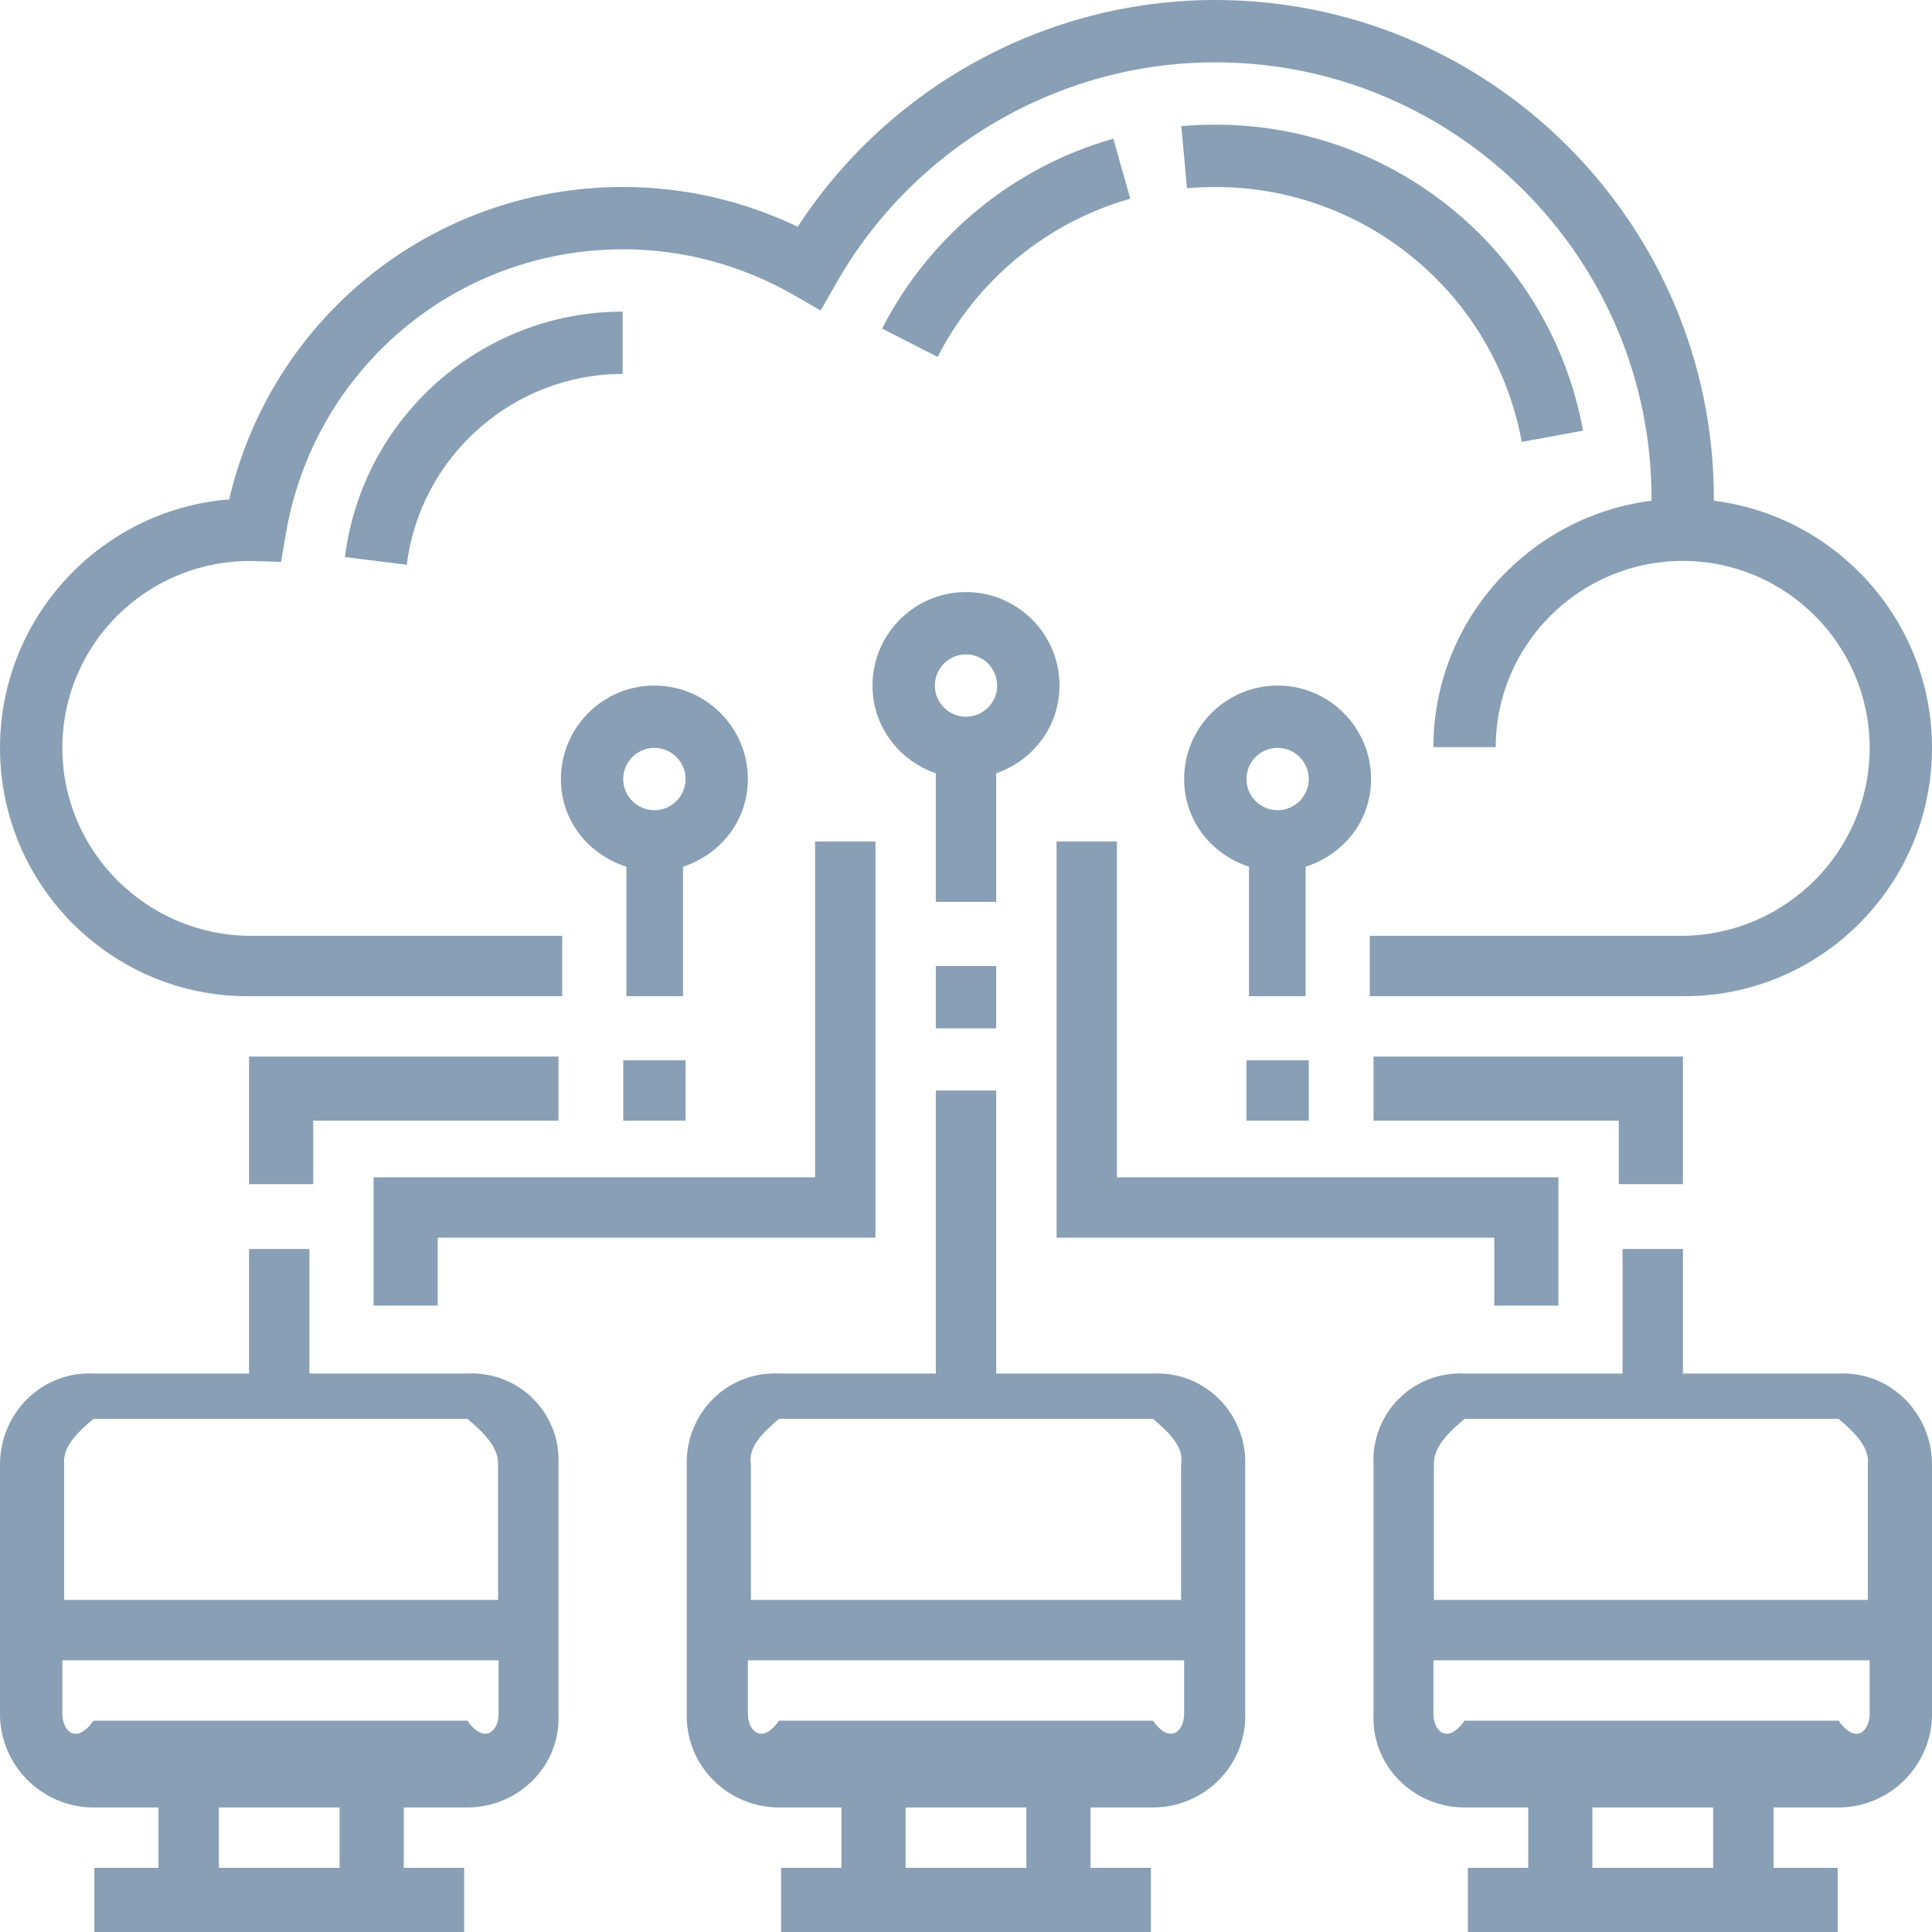<svg width="64" height="64" viewBox="0 0 64 64" fill="none" xmlns="http://www.w3.org/2000/svg">
<path d="M64 24.774C64 20.571 60.841 17.098 56.774 16.587V16.516C56.774 7.41 49.365 0 40.258 0C34.675 0 29.463 2.854 26.425 7.511C24.621 6.647 22.643 6.194 20.645 6.194C14.359 6.194 9 10.496 7.593 16.543C3.35 16.881 0 20.445 0 24.774C0 29.328 3.705 33.032 8.258 33H18.625V31H8.258C4.842 30.968 2.065 28.19 2.065 24.774C2.065 21.36 4.84 18.583 8.286 18.583L9.313 18.612L9.461 17.728C10.379 12.241 15.082 8.258 20.645 8.258C22.616 8.258 24.567 8.78 26.288 9.769L27.187 10.285L27.7 9.384C30.269 4.869 35.081 2.065 40.258 2.065C48.227 2.065 54.71 8.547 54.71 16.516V16.587C50.643 17.098 47.484 20.571 47.484 24.75H49.548C49.548 21.358 52.326 18.581 55.742 18.581C59.158 18.581 61.935 21.358 61.935 24.774C61.935 28.19 59.158 30.968 55.742 31H45.375V33H55.742C60.295 33.032 64 29.328 64 24.774ZM10.25 41.375H8.25V45.5H3.097C1.389 45.419 0 46.809 0 48.516V56.774C0 58.481 1.389 59.871 3.097 59.875H5.25V61.875H3.125V64H15.375V61.875H13.375V59.875H15.484C17.191 59.871 18.581 58.481 18.5 56.774V48.516C18.581 46.809 17.191 45.419 15.484 45.5H10.25V41.375ZM33 36.125H31V45.5H25.806C24.099 45.419 22.71 46.809 22.75 48.516V56.774C22.71 58.481 24.099 59.871 25.806 59.875H27.875V61.875H25.875V64H38.125V61.875H36.125V59.875H38.194C39.901 59.871 41.29 58.481 41.25 56.774V48.516C41.29 46.809 39.901 45.419 38.194 45.5H33V36.125ZM53.75 41.375V45.5H48.516C46.809 45.419 45.419 46.809 45.5 48.516V56.774C45.419 58.481 46.809 59.871 48.516 59.875H50.625V61.875H48.625V64H60.875V61.875H58.75V59.875H60.903C62.611 59.871 64 58.481 64 56.774V48.516C64 46.809 62.611 45.419 60.903 45.5H55.75V41.375H53.75ZM29 27.875H27V39H12.375V43.25H14.5V41H29V27.875ZM51.625 39H37V27.875H35V41H49.5V43.25H51.625V39ZM55.75 35H45.5V37.125H53.625V39.226H55.75V35ZM45.419 25.806C45.419 24.099 44.03 22.71 42.323 22.71C40.615 22.71 39.226 24.099 39.226 25.806C39.226 27.151 40.092 28.286 41.375 28.713V33H43.25V28.713C44.553 28.286 45.419 27.151 45.419 25.806ZM33 29.875V25.616C34.231 25.189 35.097 24.054 35.097 22.71C35.097 21.002 33.707 19.613 32 19.613C30.293 19.613 28.903 21.002 28.903 22.71C28.903 24.054 29.769 25.189 31 25.616V29.875H33ZM21.677 22.71C19.97 22.71 18.581 24.099 18.581 25.806C18.581 27.151 19.447 28.286 20.75 28.713V33H22.625V28.713C23.908 28.286 24.774 27.151 24.774 25.806C24.774 24.099 23.385 22.71 21.677 22.71ZM33 34.065H31V32H33V34.065ZM10.375 39.226V37.125H18.5V35H8.25V39.226H10.375ZM56.75 59.875V61.875H52.75V59.875H56.75ZM22.71 37.125H20.645V35.125H22.71V37.125ZM31.061 11.823C32.365 9.271 34.692 7.36 37.442 6.582L36.88 4.595C33.579 5.528 30.788 7.82 29.222 10.884L31.061 11.823ZM41.29 35.125H43.355V37.125H41.29V35.125ZM40.258 4.129C39.879 4.129 39.504 4.147 39.133 4.18L39.32 6.236C39.628 6.208 39.941 6.194 40.258 6.194C45.242 6.194 49.511 9.745 50.41 14.639L52.441 14.266C51.362 8.391 46.238 4.129 40.258 4.129ZM7.25 59.875H11.25V61.875H7.25V59.875ZM48.516 57C47.947 57.806 47.484 57.343 47.484 56.774V55H61.935V56.774C61.935 57.343 61.472 57.806 60.903 57H48.516ZM15.484 57H3.097C2.528 57.806 2.065 57.343 2.065 56.774V55H16.516V56.774C16.516 57.343 16.053 57.806 15.484 57ZM3.097 47H15.484C16.053 47.484 16.516 47.947 16.5 48.516V53H2.125V48.516C2.065 47.947 2.528 47.484 3.097 47ZM25.806 47H38.194C38.762 47.484 39.226 47.947 39.125 48.516V53H24.875V48.516C24.774 47.947 25.238 47.484 25.806 47ZM38.194 57H25.806C25.238 57.806 24.774 57.343 24.774 56.774V55H39.226V56.774C39.226 57.343 38.762 57.806 38.194 57ZM30 59.875H34V61.875H30V59.875ZM60.903 47C61.472 47.484 61.935 47.947 61.875 48.516V53H47.5V48.516C47.484 47.947 47.947 47.484 48.516 47H60.903ZM11.427 18.453L13.475 18.708C13.925 15.105 17.008 12.387 20.625 12.387V10.323C15.968 10.323 12.005 13.818 11.427 18.453ZM41.29 25.806C41.29 25.238 41.754 24.774 42.323 24.774C42.891 24.774 43.355 25.238 43.355 25.806C43.355 26.375 42.891 26.839 42.323 26.839C41.754 26.839 41.29 26.375 41.29 25.806ZM21.677 24.774C22.246 24.774 22.71 25.238 22.71 25.806C22.71 26.375 22.246 26.839 21.677 26.839C21.109 26.839 20.645 26.375 20.645 25.806C20.645 25.238 21.109 24.774 21.677 24.774ZM33.032 22.71C33.032 23.279 32.569 23.742 32 23.742C31.431 23.742 30.968 23.279 30.968 22.71C30.968 22.141 31.431 21.677 32 21.677C32.569 21.677 33.032 22.141 33.032 22.71Z" fill="#889FB5"/>
</svg>
